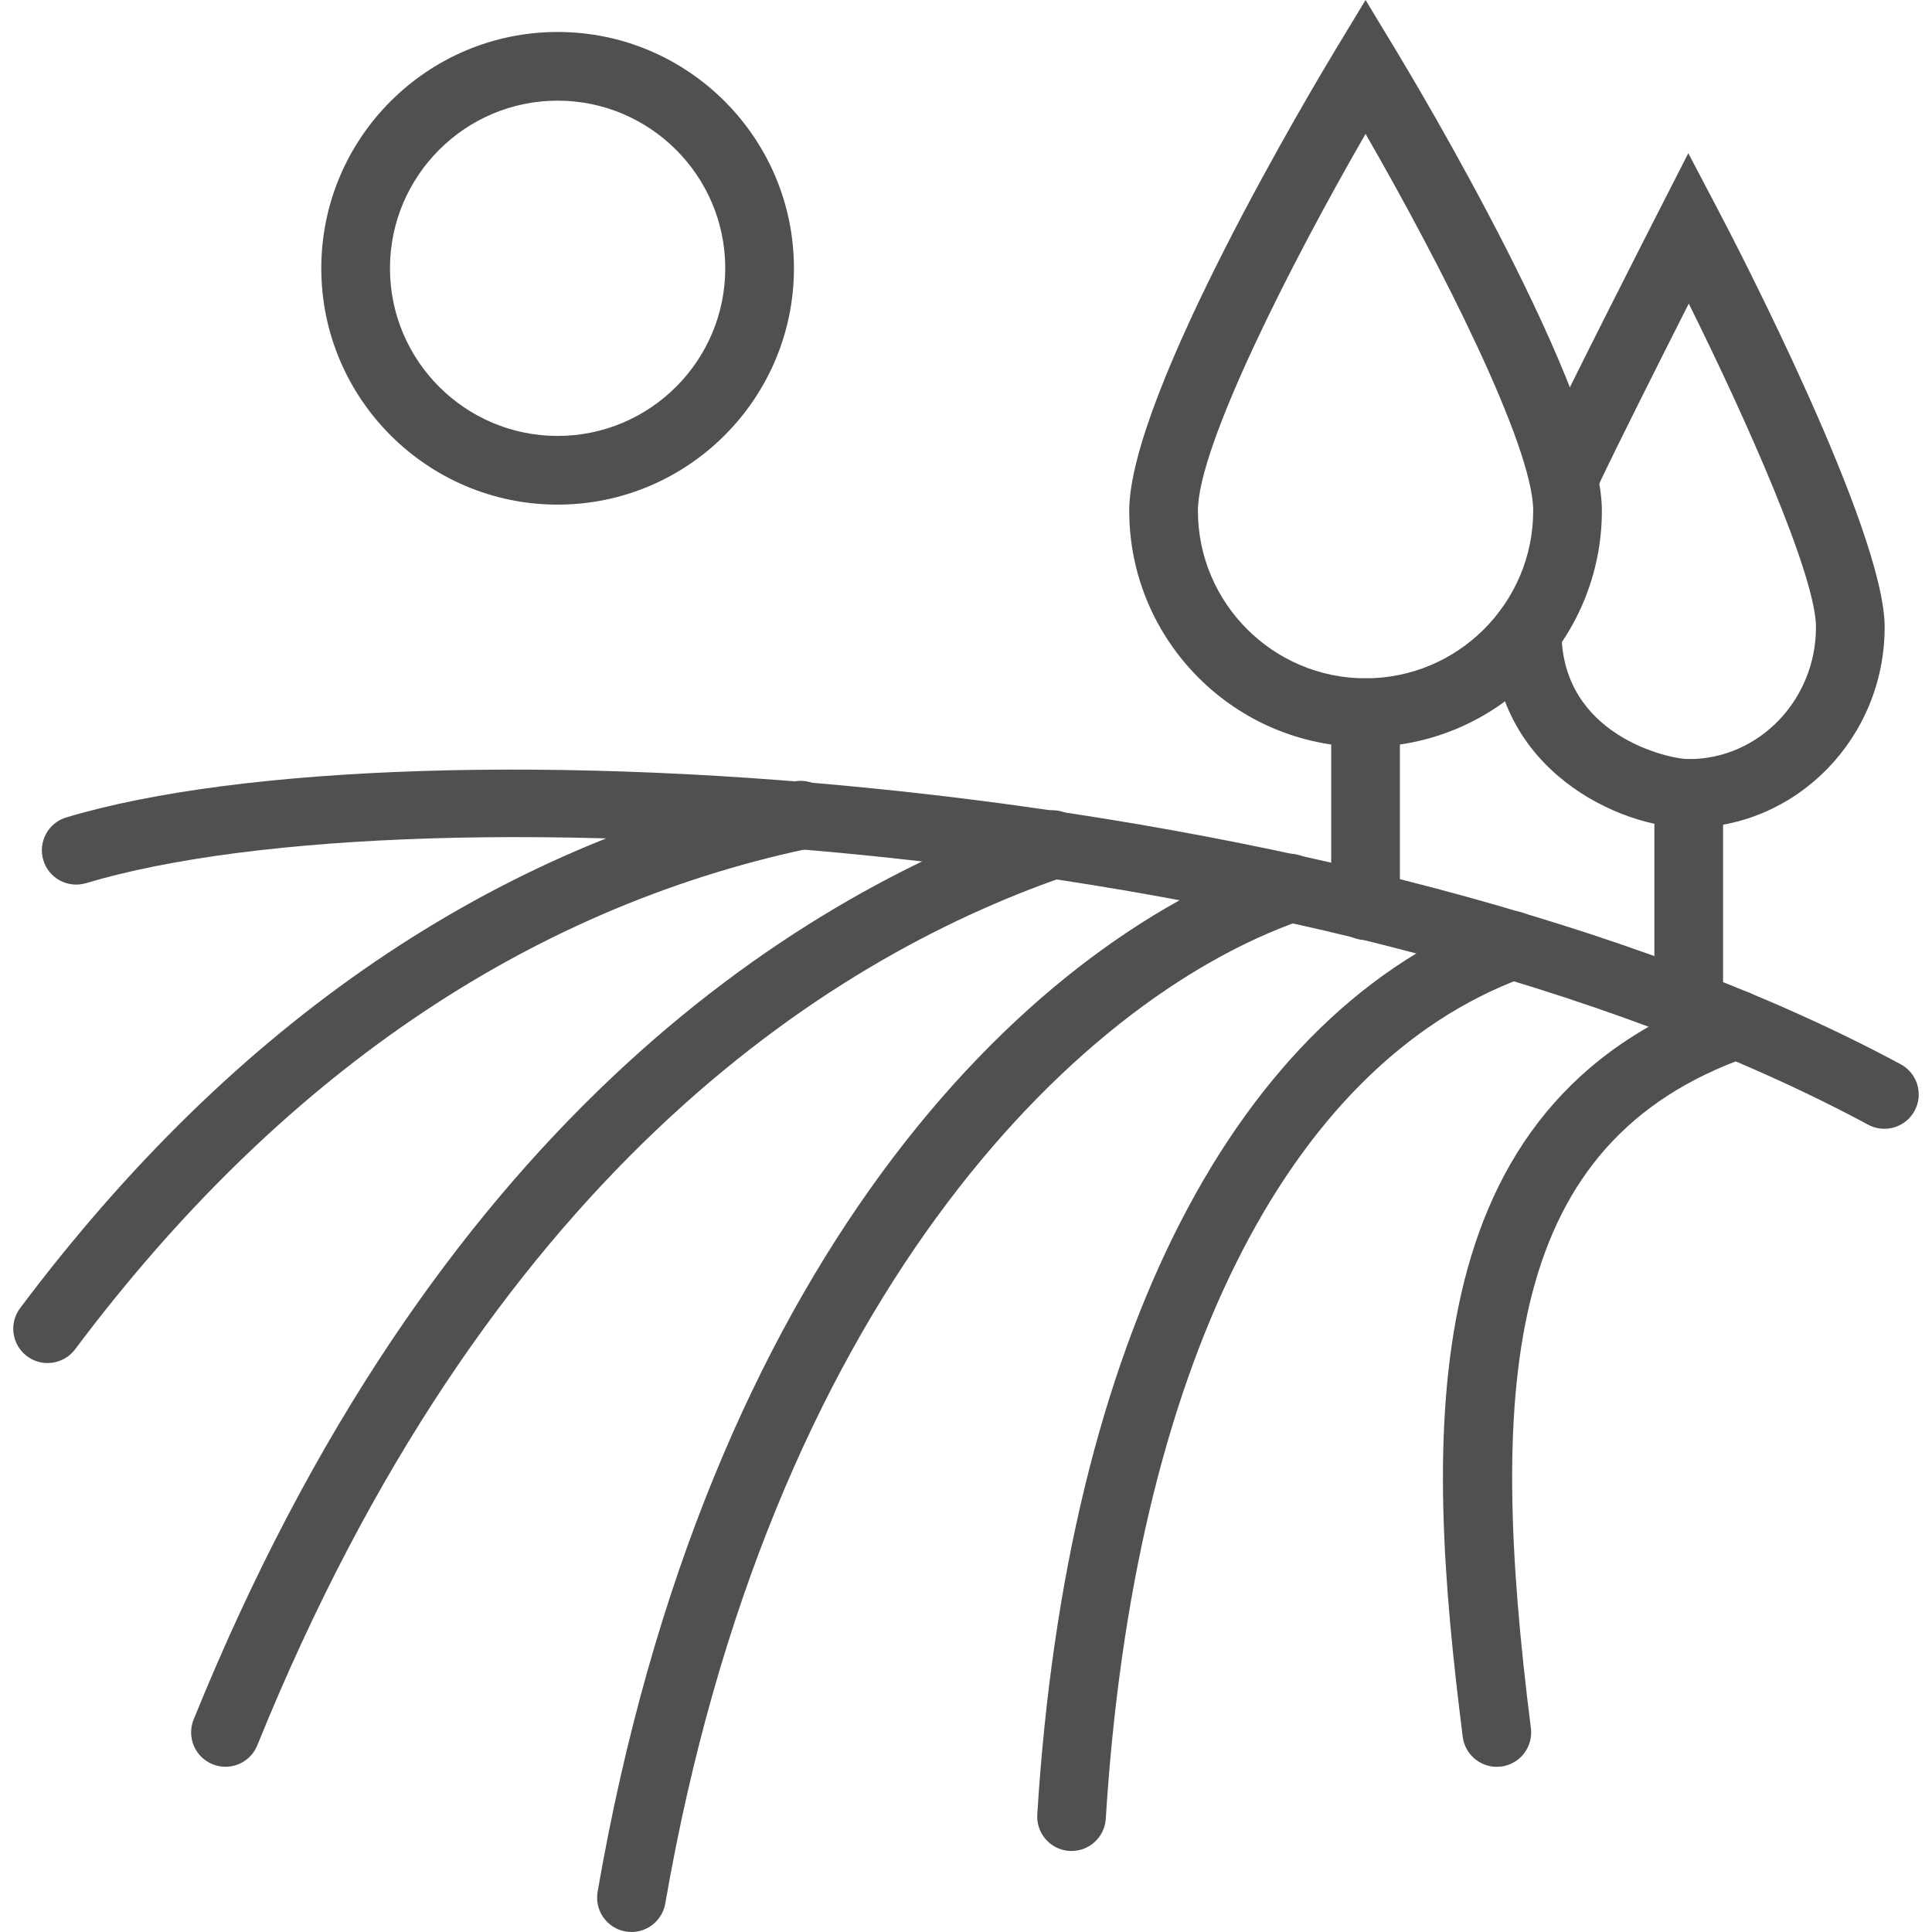 <?xml version="1.0" encoding="iso-8859-1"?>
<!-- Generator: Adobe Illustrator 26.3.1, SVG Export Plug-In . SVG Version: 6.00 Build 0)  -->
<svg version="1.1" id="Layer_1" xmlns="http://www.w3.org/2000/svg" xmlns:xlink="http://www.w3.org/1999/xlink" x="0px" y="0px"
	 width="100px" height="100px" viewBox="0 0 100 100" style="enable-background:new 0 0 100 100;" xml:space="preserve">
<g>
	<path style="fill:#505050;" d="M97.534,58.426c-0.284,0-0.572-0.068-0.839-0.212C69.323,43.502,21.869,40.49,4.454,45.712
		c-0.944,0.28-1.932-0.252-2.212-1.191c-0.283-0.94,0.251-1.931,1.191-2.212c17.966-5.392,66.832-2.333,94.944,12.775
		c0.865,0.465,1.189,1.542,0.724,2.406C98.781,58.087,98.168,58.426,97.534,58.426z"/>
	<path style="fill:#505050;" d="M2.462,70.551c-0.372,0-0.745-0.114-1.065-0.355c-0.786-0.588-0.944-1.703-0.356-2.487
		c11.084-14.778,24.547-23.946,40.017-27.251c0.959-0.216,1.904,0.405,2.109,1.366c0.205,0.961-0.406,1.905-1.366,2.109
		C27.194,47.055,14.438,55.771,3.886,69.841C3.536,70.306,3.002,70.551,2.462,70.551z"/>
	<path style="fill:#505050;" d="M11.669,91.448c-0.222,0-0.447-0.043-0.666-0.131c-0.911-0.37-1.349-1.405-0.98-2.316
		C22.382,58.488,40.698,46.62,53.888,42.035c0.932-0.321,1.939,0.168,2.261,1.096c0.323,0.927-0.167,1.94-1.096,2.261
		c-12.495,4.343-29.878,15.666-41.735,44.945C13.038,91.028,12.373,91.448,11.669,91.448z"/>
	<path style="fill:#505050;" d="M32.685,100c-0.101,0-0.203-0.01-0.305-0.027c-0.967-0.167-1.615-1.088-1.448-2.056
		c5.615-32.422,21.878-48.961,35.227-53.628c0.93-0.324,1.941,0.163,2.265,1.09c0.325,0.927-0.164,1.941-1.09,2.265
		c-11.828,4.136-27.541,19.944-32.899,50.881C34.285,99.389,33.534,100,32.685,100z"/>
	<path style="fill:#505050;" d="M55.464,95.806c-0.038,0-0.075,0-0.112-0.002c-0.979-0.061-1.724-0.905-1.663-1.885
		c1.528-24.612,10.259-41.618,23.953-46.659c0.919-0.336,1.942,0.133,2.282,1.055c0.339,0.921-0.133,1.942-1.055,2.282
		C66.558,55.128,58.673,71,57.235,94.14C57.177,95.081,56.395,95.806,55.464,95.806z"/>
	<path style="fill:#505050;" d="M77.472,91.45c-0.882,0-1.648-0.655-1.761-1.554c-1.978-15.637-2.723-32.803,13.572-38.542
		c0.922-0.326,1.94,0.159,2.267,1.086c0.326,0.926-0.16,1.941-1.086,2.267c-12.452,4.385-13.527,16.546-11.226,34.744
		c0.124,0.974-0.567,1.862-1.541,1.987C77.621,91.446,77.547,91.45,77.472,91.45z"/>
	<path style="fill:#505050;" d="M70.681,38.665c-6.745,0-12.232-5.488-12.232-12.232c0-6.047,9.615-22.109,10.712-23.92L70.681,0
		l1.52,2.513c1.097,1.811,10.712,17.873,10.712,23.92C82.913,33.177,77.425,38.665,70.681,38.665z M70.681,6.93
		c-3.847,6.672-8.677,16.157-8.677,19.503c0,4.784,3.893,8.677,8.677,8.677c4.784,0,8.677-3.893,8.677-8.677
		C79.358,23.087,74.528,13.602,70.681,6.93z"/>
	<path style="fill:#505050;" d="M70.681,48.653c-0.981,0-1.778-0.796-1.778-1.778v-9.988c0-0.981,0.796-1.778,1.778-1.778
		c0.981,0,1.778,0.796,1.778,1.778v9.988C72.458,47.857,71.662,48.653,70.681,48.653z"/>
	<path style="fill:#505050;" d="M87.408,42.847c-3.537,0-10.141-2.975-10.141-10.141c0-0.981,0.796-1.778,1.778-1.778
		c0.981,0,1.778,0.796,1.778,1.778c0,5.372,5.562,6.586,6.586,6.586c3.632,0,6.586-3.065,6.586-6.832
		c0-2.631-3.572-10.681-6.584-16.745c-1.483,2.928-3.624,7.184-4.669,9.388c-0.421,0.887-1.48,1.262-2.367,0.845
		c-0.887-0.42-1.266-1.479-0.845-2.367c1.703-3.596,6.109-12.228,6.296-12.594l1.561-3.058l1.596,3.041
		c0.877,1.671,8.567,16.481,8.567,21.488C97.549,38.187,93,42.847,87.408,42.847z"/>
	<path style="fill:#505050;" d="M87.408,53.819c-0.981,0-1.778-0.796-1.778-1.778V41.07c0-0.981,0.796-1.778,1.778-1.778
		c0.981,0,1.778,0.796,1.778,1.778v10.972C89.186,53.023,88.389,53.819,87.408,53.819z"/>
	<path style="fill:#505050;" d="M28.862,26.119c-6.745,0-12.232-5.488-12.232-12.232S22.117,1.655,28.862,1.655
		s12.232,5.488,12.232,12.232S35.606,26.119,28.862,26.119z M28.862,5.21c-4.784,0-8.677,3.893-8.677,8.677s3.893,8.677,8.677,8.677
		s8.677-3.893,8.677-8.677S33.646,5.21,28.862,5.21z"/>
</g>
</svg>
